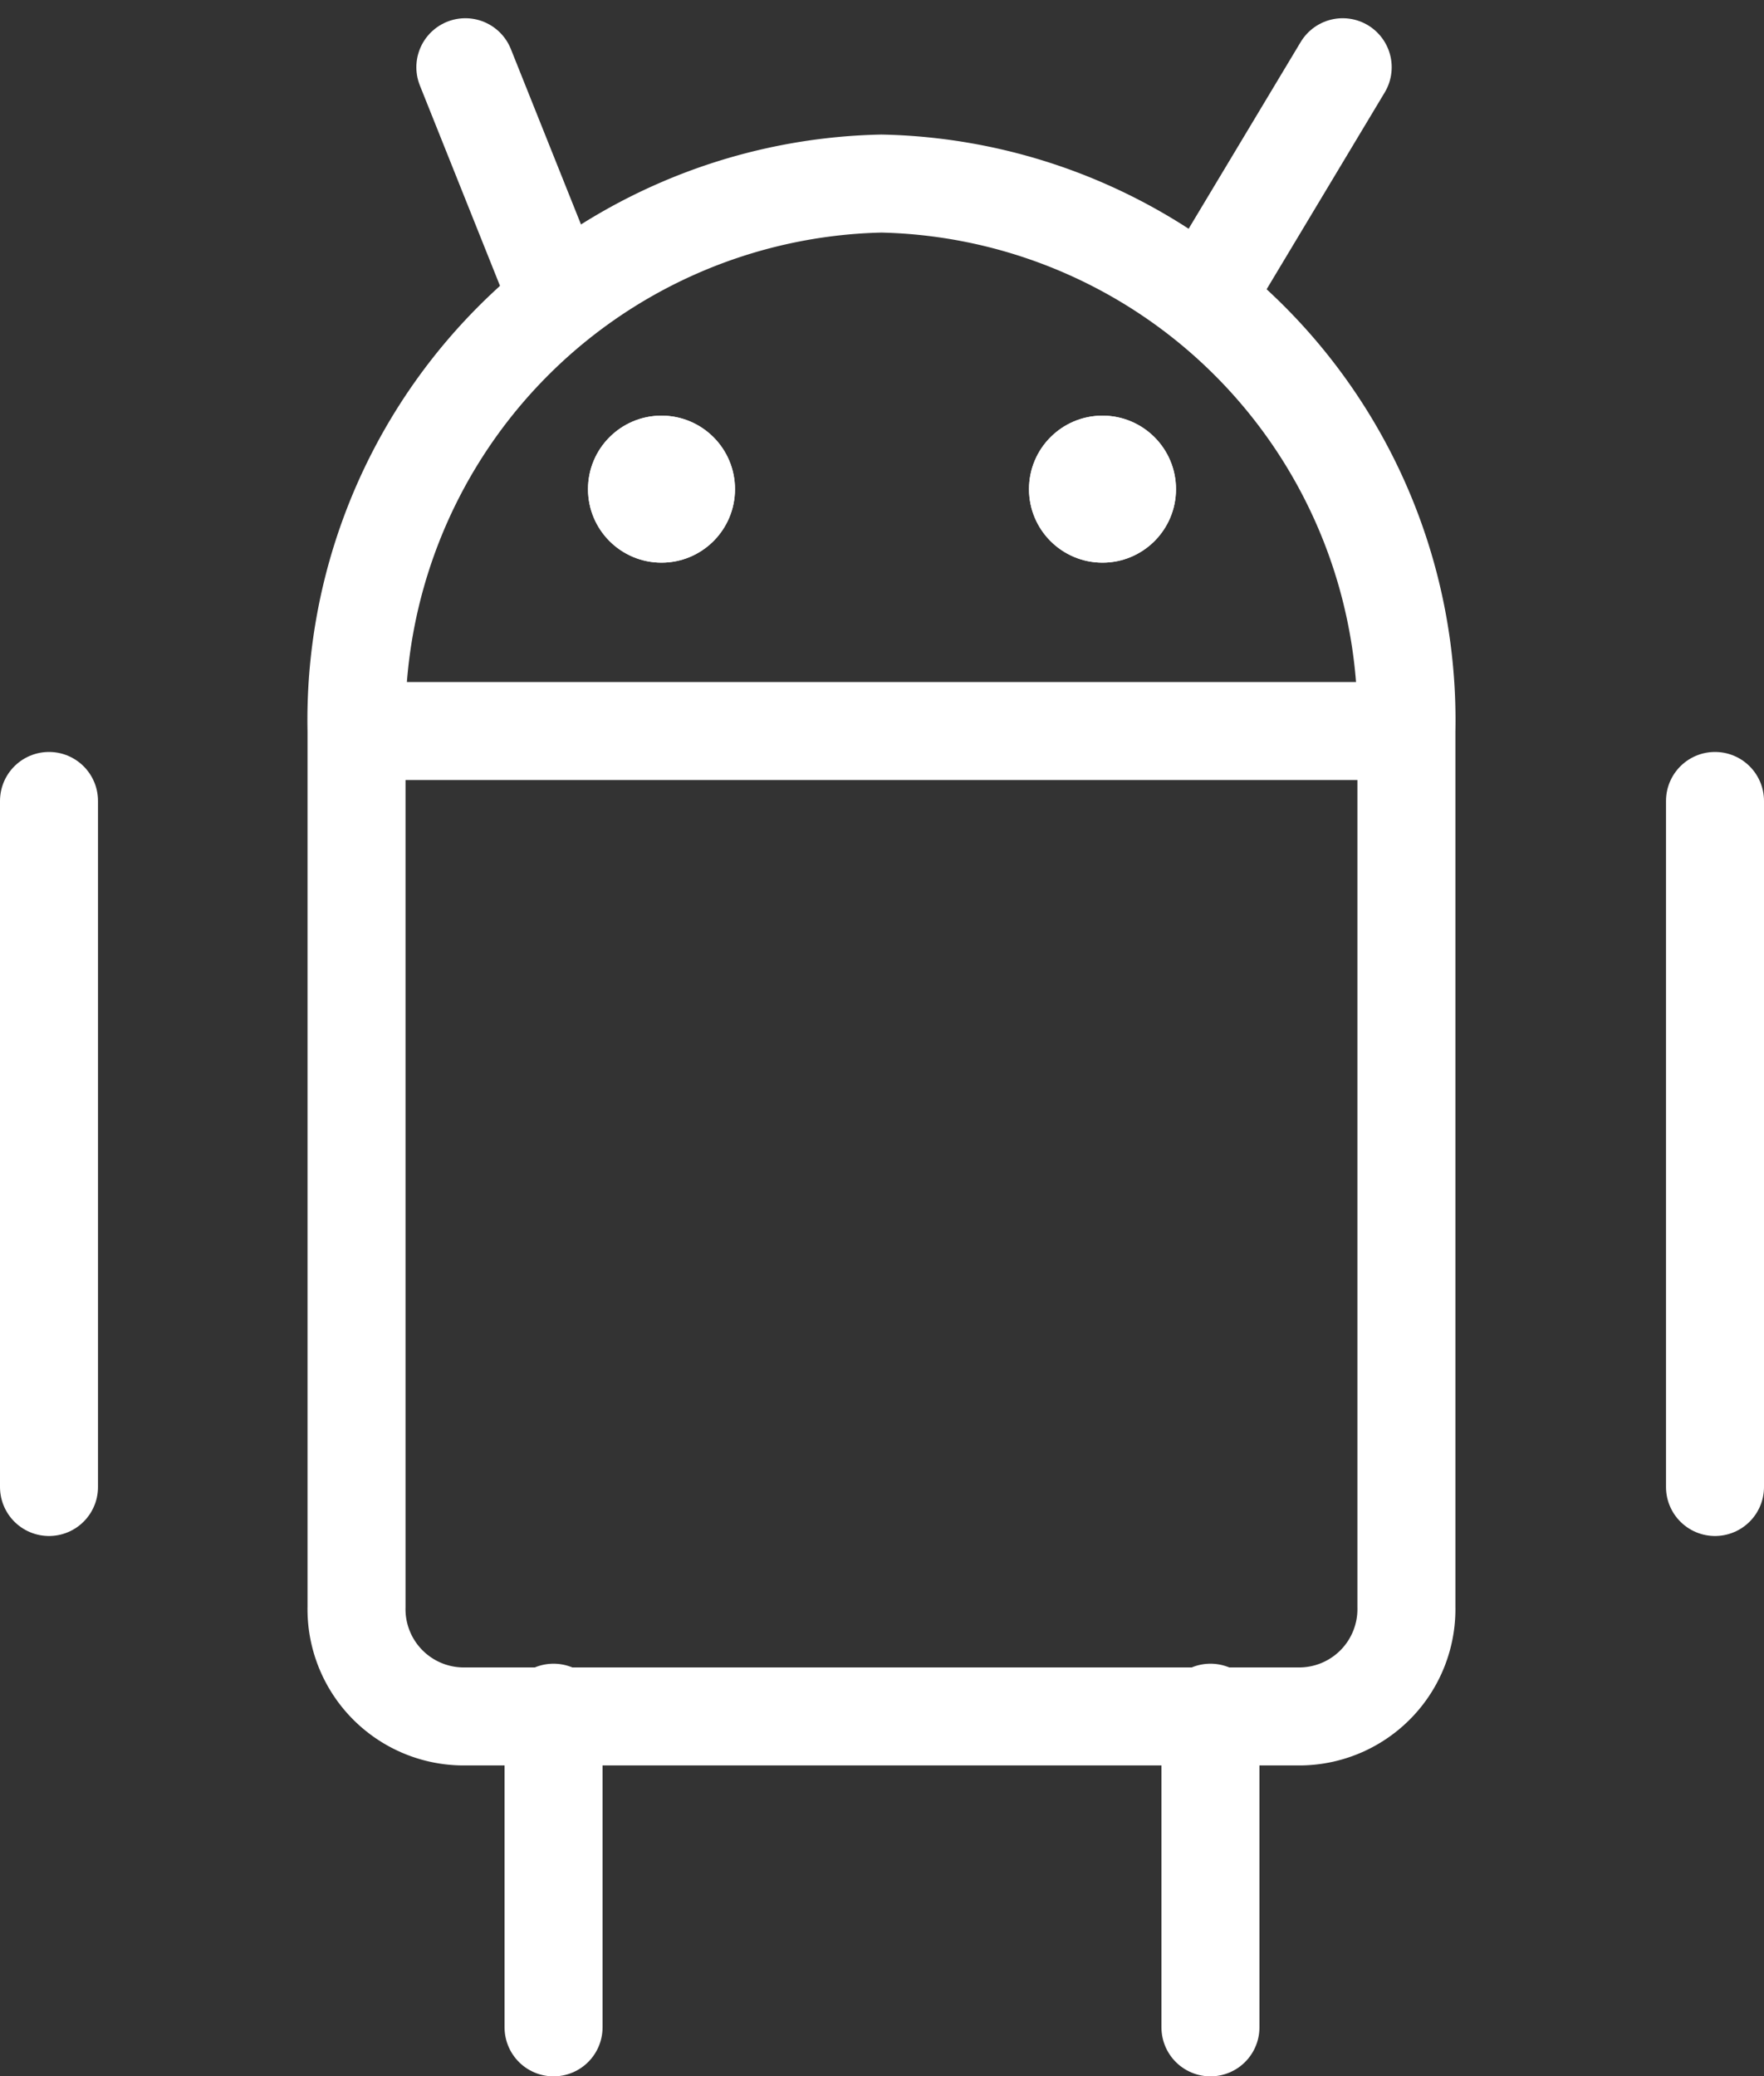 <svg xmlns="http://www.w3.org/2000/svg" width="36" height="42.372" viewBox="0 0 36 42.372">
  <rect x="0" y="0" width="36" height="42.372" fill="#333333" stroke="none"/>
  <g id="Group_2034" data-name="Group 2034" transform="translate(-3.427 -1.476)">
    <line id="Line_60" data-name="Line 60" y2="14" transform="translate(4.427 17.821)" fill="none" stroke="#fff" stroke-linecap="round" stroke-linejoin="round" stroke-width="2"/>
    <line id="Line_61" data-name="Line 61" y2="14" transform="translate(38.427 17.821)" fill="none" stroke="#fff" stroke-linecap="round" stroke-linejoin="round" stroke-width="2"/>
    <path id="Path_1445" data-name="Path 1445" d="M7,15.172H28.426V33.047a2.19,2.19,0,0,1-2.143,2.234H9.143A2.19,2.19,0,0,1,7,33.047V15.172A10.95,10.95,0,0,1,17.713,4,10.95,10.95,0,0,1,28.426,15.172" transform="translate(3.703 1.222)" fill="none" stroke="#fff" stroke-linecap="round" stroke-linejoin="round" stroke-width="2"/>
    <line id="Line_62" data-name="Line 62" x2="1.834" y2="4.586" transform="translate(12.924 2.848)" fill="none" stroke="#fff" stroke-linecap="round" stroke-linejoin="round" stroke-width="2"/>
    <line id="Line_63" data-name="Line 63" x1="2.752" y2="4.586" transform="translate(28.077 2.848)" fill="none" stroke="#fff" stroke-linecap="round" stroke-linejoin="round" stroke-width="2"/>
    <line id="Line_64" data-name="Line 64" y2="6.421" transform="translate(14.724 36.427)" fill="none" stroke="#fff" stroke-linecap="round" stroke-linejoin="round" stroke-width="2"/>
    <line id="Line_65" data-name="Line 65" y2="6.421" transform="translate(28.13 36.427)" fill="none" stroke="#fff" stroke-linecap="round" stroke-linejoin="round" stroke-width="2"/>
    <g id="Ellipse_80" data-name="Ellipse 80" transform="translate(15.427 9.958)" fill="#fff" stroke="#fff" stroke-width="1">
      <circle cx="1.5" cy="1.5" r="1.5" stroke="none"/>
      <circle cx="1.5" cy="1.5" r="1" fill="none"/>
    </g>
    <g id="Ellipse_81" data-name="Ellipse 81" transform="translate(24.427 9.958)" fill="#fff" stroke="#fff" stroke-width="1">
      <circle cx="1.5" cy="1.5" r="1.5" stroke="none"/>
      <circle cx="1.5" cy="1.5" r="1" fill="none"/>
    </g>
  </g>
</svg>
